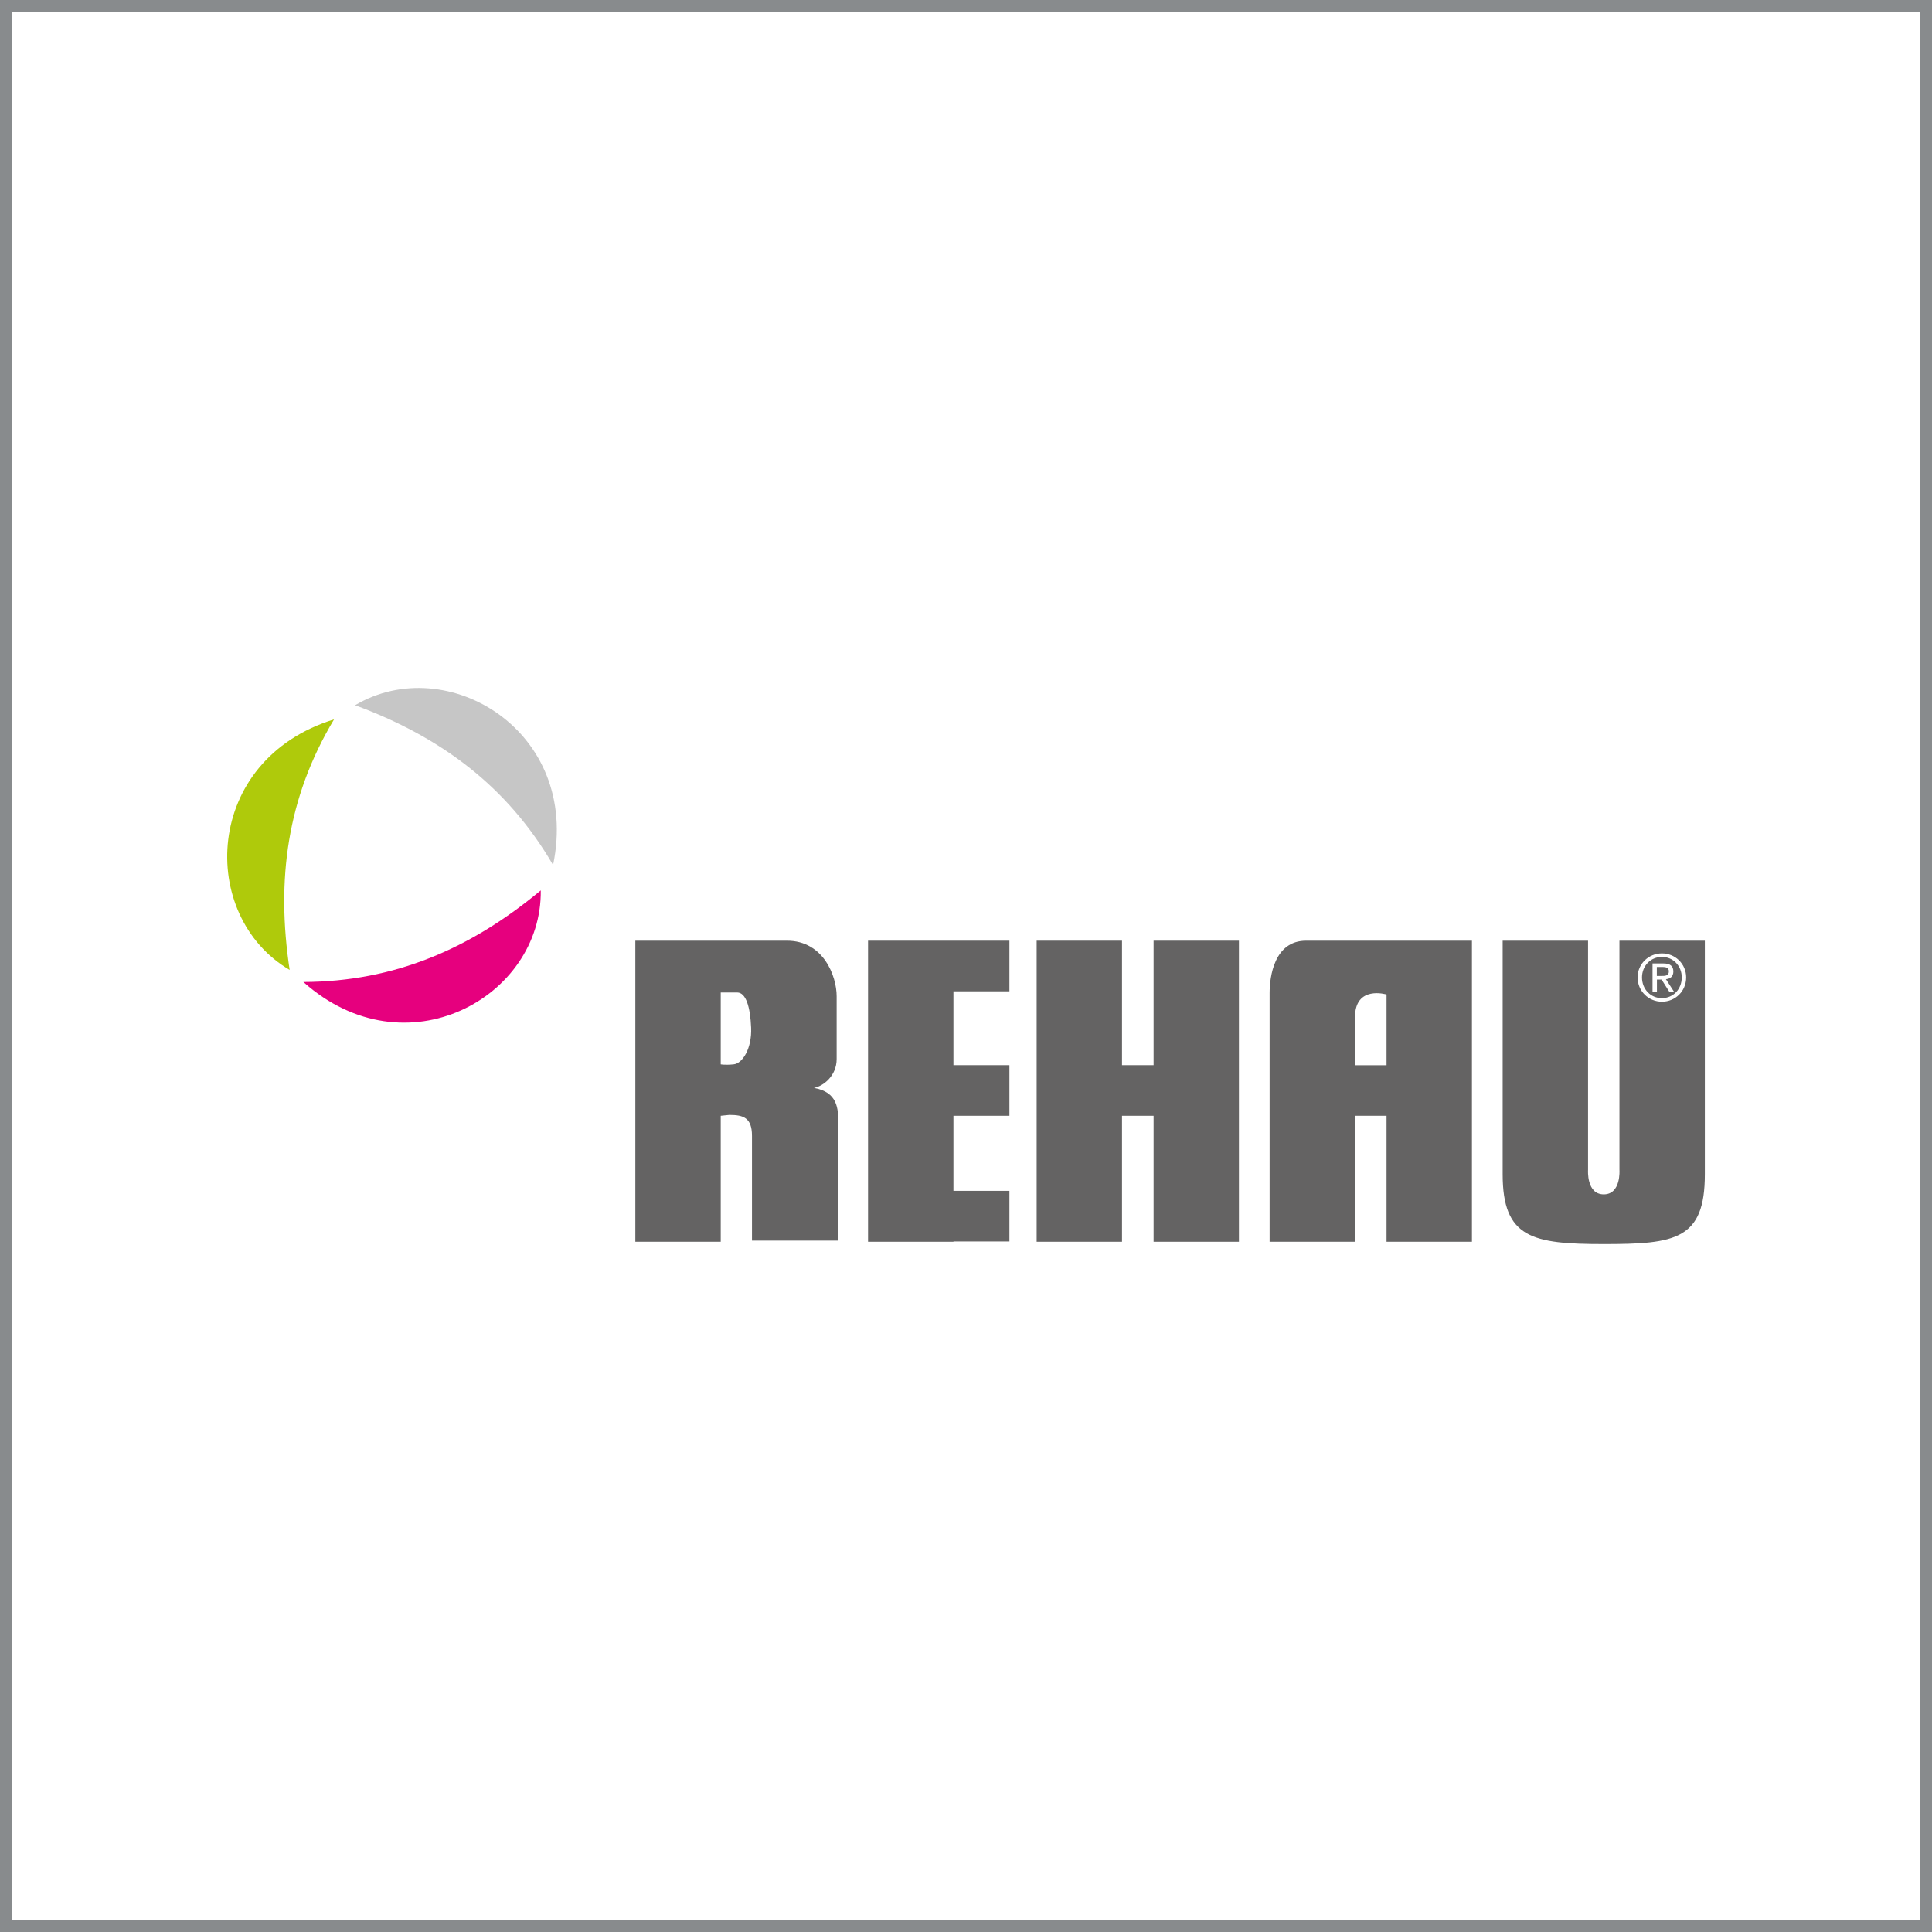 <?xml version="1.0" encoding="UTF-8"?> <svg xmlns="http://www.w3.org/2000/svg" xmlns:xlink="http://www.w3.org/1999/xlink" version="1.1" id="Layer_1" x="0px" y="0px" width="400px" height="400px" viewBox="0 0 400 400" xml:space="preserve"> <path fill-rule="evenodd" clip-rule="evenodd" fill="#646363" d="M149.22,205.48v14.88c0,0,0.87,0.18,2.68,0 c1.81-0.18,3.79-3.25,3.61-7.59c-0.18-4.34-1.08-7.29-2.89-7.29C150.82,205.48,149.22,205.48,149.22,205.48 M149.22,231.01v26.08 h-17.68v-62.33h31.38c7.59,0,10.3,7.35,10.3,11.5c0,4.16,0,13.01,0,13.01c0,3.43-2.71,5.6-4.7,5.96c4.88,0.9,5.06,4.16,5.06,7.59 v24.03h-17.89v-21.68c0-3.79-1.81-4.34-4.7-4.34L149.22,231.01z"></path> <polyline fill-rule="evenodd" clip-rule="evenodd" fill="#646363" points="238.84,194.76 238.84,220.53 232.3,220.53 232.3,194.76 214.63,194.76 214.63,257.09 232.3,257.09 232.3,231.01 238.84,231.01 238.84,257.09 256.51,257.09 256.51,194.76 238.84,194.76 "></polyline> <path fill-rule="evenodd" clip-rule="evenodd" fill="#646363" d="M280.54,210.6v9.94h6.53V205.9 C287.08,205.9,280.54,203.91,280.54,210.6 M270.42,194.76h34.33v62.33h-17.68v-26.08h-6.53v26.08h-17.68v-51.55 C262.87,202.29,263.78,194.76,270.42,194.76z"></path> <polyline fill-rule="evenodd" clip-rule="evenodd" fill="#646363" points="208.99,246.55 197.4,246.55 197.4,231.01 208.99,231.01 208.99,220.53 197.4,220.53 197.4,205.24 208.99,205.24 208.99,194.76 179.72,194.76 179.72,257.09 197.4,257.09 197.4,257.03 208.99,257.03 208.99,246.55 "></polyline> <path fill-rule="evenodd" clip-rule="evenodd" fill="#646363" d="M343.04,200.2h1.2c0.61,0,1.28,0.12,1.28,0.9 c0,0.92-0.73,0.96-1.54,0.96h-0.95V200.2 M342.14,205.31h0.91v-2.51h0.96l1.59,2.51h0.98l-1.67-2.58c0.87-0.09,1.54-0.53,1.54-1.59 c0-1.12-0.65-1.67-2.05-1.67h-2.26V205.31z M339.96,202.36c0-2.39,1.79-4.24,4.13-4.24c2.31,0,4.1,1.84,4.1,4.24 c0,2.45-1.79,4.29-4.1,4.29C341.75,206.66,339.96,204.81,339.96,202.36z M339.05,202.36c0,2.87,2.3,5.03,5.04,5.03 c2.73,0,5.01-2.15,5.01-5.03c0-2.82-2.29-4.97-5.01-4.97C341.35,197.39,339.05,199.54,339.05,202.36z M311.11,243.12v-48.36h17.68 v47.46c0,0-0.36,5.06,3.25,5.06c3.61,0,3.25-5.06,3.25-5.06v-47.46h17.68v48.36c0,13.55-6.11,14.45-20.93,14.45 C317.22,257.57,311.11,256.31,311.11,243.12z"></path> <path fill-rule="evenodd" clip-rule="evenodd" fill="#E6007E" d="M62.81,203.31c21.2,18.89,49.43,3.11,49.15-18.96 C97.45,196.41,81.7,203.24,62.81,203.31"></path> <path fill-rule="evenodd" clip-rule="evenodd" fill="#AFCA0B" d="M69.16,148.94c-27.13,8.37-28.22,40.7-9.19,51.87 C57.15,182.15,59.45,165.13,69.16,148.94"></path> <path fill-rule="evenodd" clip-rule="evenodd" fill="#C6C6C6" d="M114.51,179.1c5.77-27.8-22.01-44.36-40.99-33.09 C91.22,152.54,105.02,162.77,114.51,179.1"></path> <rect x="0" y="0" fill="none" stroke="#888B8D" stroke-width="5" stroke-miterlimit="10" width="400" height="400"></rect> </svg> 